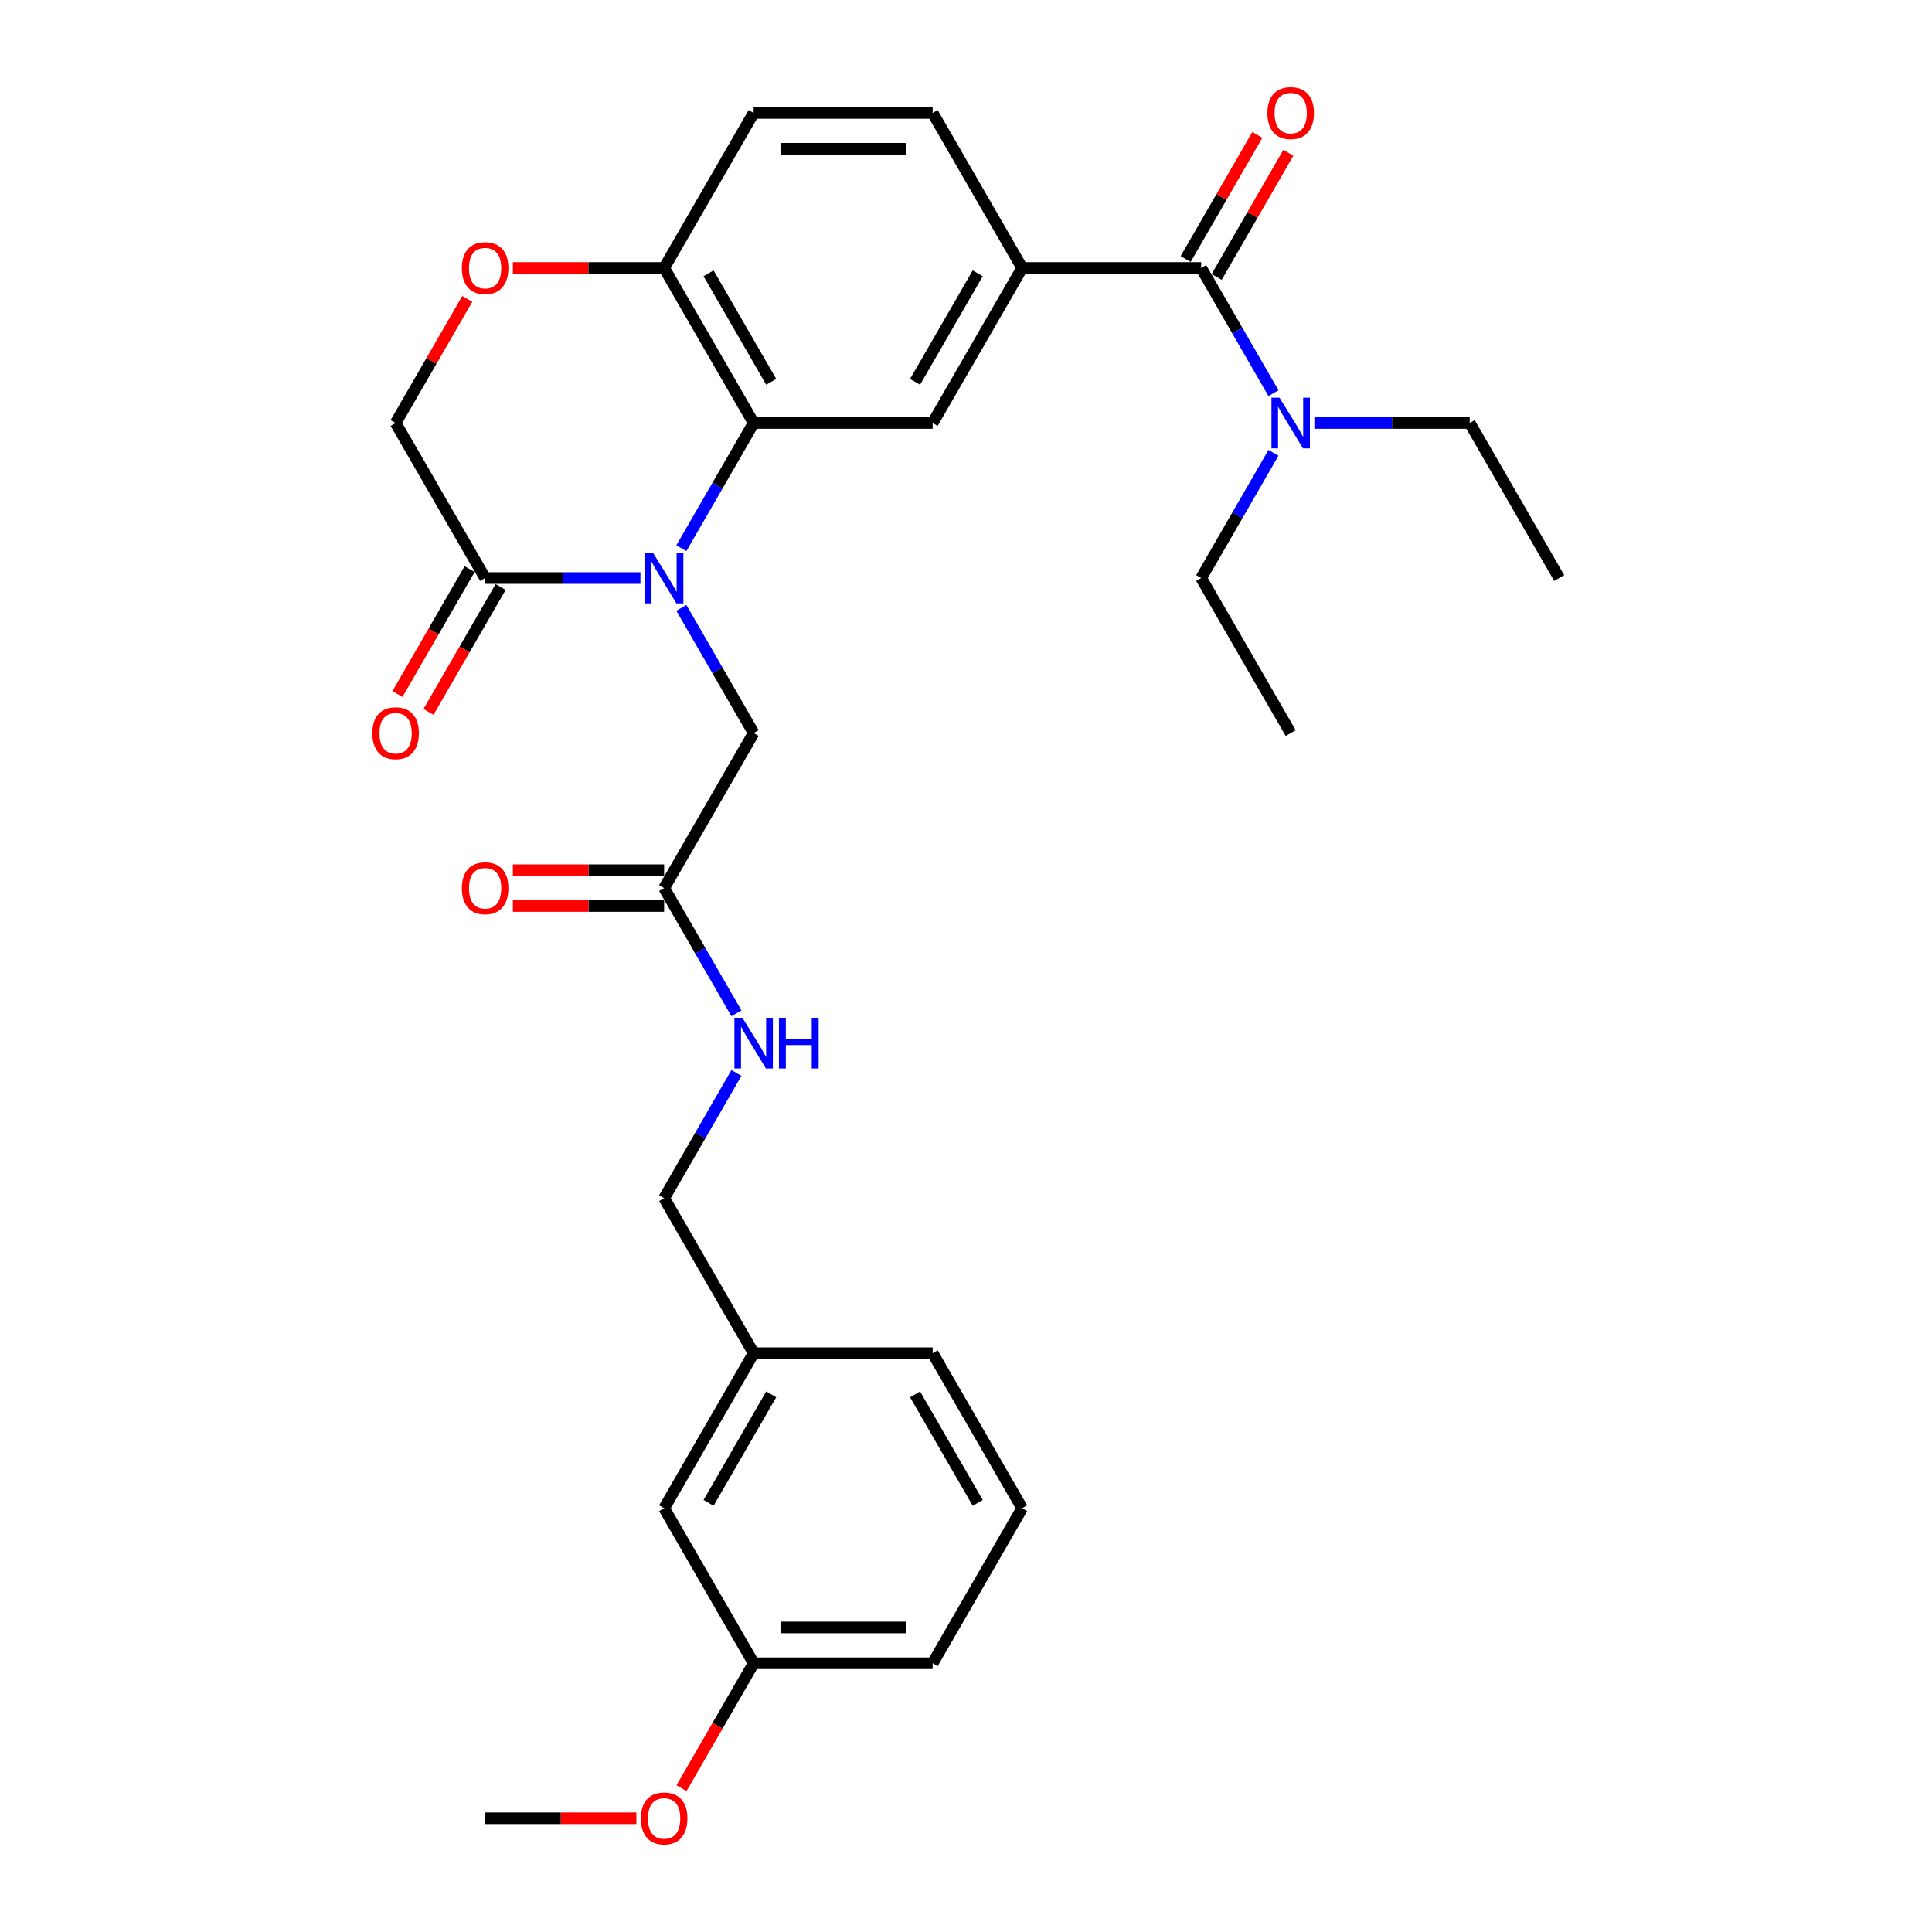 <?xml version='1.0' encoding='iso-8859-1'?>
<svg version='1.1' baseProfile='full'
              xmlns='http://www.w3.org/2000/svg'
                      xmlns:rdkit='http://www.rdkit.org/xml'
                      xmlns:xlink='http://www.w3.org/1999/xlink'
                  xml:space='preserve'
width='1000px' height='1000px' viewBox='0 0 1000 1000'>
<!-- END OF HEADER -->
<rect style='opacity:1.0;fill:#FFFFFF;stroke:none' width='1000' height='1000' x='0' y='0'> </rect>
<path class='bond-0' d='M 352.667,283.755 L 371.375,251.352' style='fill:none;fill-rule:evenodd;stroke:#0000FF;stroke-width:6px;stroke-linecap:butt;stroke-linejoin:miter;stroke-opacity:1' />
<path class='bond-0' d='M 371.375,251.352 L 390.083,218.949' style='fill:none;fill-rule:evenodd;stroke:#000000;stroke-width:6px;stroke-linecap:butt;stroke-linejoin:miter;stroke-opacity:1' />
<path class='bond-1' d='M 331.487,299.192 L 291.292,299.192' style='fill:none;fill-rule:evenodd;stroke:#0000FF;stroke-width:6px;stroke-linecap:butt;stroke-linejoin:miter;stroke-opacity:1' />
<path class='bond-1' d='M 291.292,299.192 L 251.098,299.192' style='fill:none;fill-rule:evenodd;stroke:#000000;stroke-width:6px;stroke-linecap:butt;stroke-linejoin:miter;stroke-opacity:1' />
<path class='bond-7' d='M 352.667,314.629 L 371.375,347.032' style='fill:none;fill-rule:evenodd;stroke:#0000FF;stroke-width:6px;stroke-linecap:butt;stroke-linejoin:miter;stroke-opacity:1' />
<path class='bond-7' d='M 371.375,347.032 L 390.083,379.435' style='fill:none;fill-rule:evenodd;stroke:#000000;stroke-width:6px;stroke-linecap:butt;stroke-linejoin:miter;stroke-opacity:1' />
<path class='bond-4' d='M 390.083,218.949 L 482.74,218.949' style='fill:none;fill-rule:evenodd;stroke:#000000;stroke-width:6px;stroke-linecap:butt;stroke-linejoin:miter;stroke-opacity:1' />
<path class='bond-6' d='M 390.083,218.949 L 343.755,138.705' style='fill:none;fill-rule:evenodd;stroke:#000000;stroke-width:6px;stroke-linecap:butt;stroke-linejoin:miter;stroke-opacity:1' />
<path class='bond-6' d='M 399.182,197.646 L 366.752,141.476' style='fill:none;fill-rule:evenodd;stroke:#000000;stroke-width:6px;stroke-linecap:butt;stroke-linejoin:miter;stroke-opacity:1' />
<path class='bond-10' d='M 251.098,299.192 L 204.769,218.949' style='fill:none;fill-rule:evenodd;stroke:#000000;stroke-width:6px;stroke-linecap:butt;stroke-linejoin:miter;stroke-opacity:1' />
<path class='bond-13' d='M 243.073,294.559 L 224.408,326.888' style='fill:none;fill-rule:evenodd;stroke:#000000;stroke-width:6px;stroke-linecap:butt;stroke-linejoin:miter;stroke-opacity:1' />
<path class='bond-13' d='M 224.408,326.888 L 205.743,359.217' style='fill:none;fill-rule:evenodd;stroke:#FF0000;stroke-width:6px;stroke-linecap:butt;stroke-linejoin:miter;stroke-opacity:1' />
<path class='bond-13' d='M 259.122,303.825 L 240.457,336.154' style='fill:none;fill-rule:evenodd;stroke:#000000;stroke-width:6px;stroke-linecap:butt;stroke-linejoin:miter;stroke-opacity:1' />
<path class='bond-13' d='M 240.457,336.154 L 221.791,368.483' style='fill:none;fill-rule:evenodd;stroke:#FF0000;stroke-width:6px;stroke-linecap:butt;stroke-linejoin:miter;stroke-opacity:1' />
<path class='bond-2' d='M 621.725,138.705 L 529.068,138.705' style='fill:none;fill-rule:evenodd;stroke:#000000;stroke-width:6px;stroke-linecap:butt;stroke-linejoin:miter;stroke-opacity:1' />
<path class='bond-9' d='M 621.725,138.705 L 640.434,171.109' style='fill:none;fill-rule:evenodd;stroke:#000000;stroke-width:6px;stroke-linecap:butt;stroke-linejoin:miter;stroke-opacity:1' />
<path class='bond-9' d='M 640.434,171.109 L 659.142,203.512' style='fill:none;fill-rule:evenodd;stroke:#0000FF;stroke-width:6px;stroke-linecap:butt;stroke-linejoin:miter;stroke-opacity:1' />
<path class='bond-11' d='M 629.75,143.338 L 648.297,111.213' style='fill:none;fill-rule:evenodd;stroke:#000000;stroke-width:6px;stroke-linecap:butt;stroke-linejoin:miter;stroke-opacity:1' />
<path class='bond-11' d='M 648.297,111.213 L 666.845,79.088' style='fill:none;fill-rule:evenodd;stroke:#FF0000;stroke-width:6px;stroke-linecap:butt;stroke-linejoin:miter;stroke-opacity:1' />
<path class='bond-11' d='M 613.701,134.072 L 632.249,101.947' style='fill:none;fill-rule:evenodd;stroke:#000000;stroke-width:6px;stroke-linecap:butt;stroke-linejoin:miter;stroke-opacity:1' />
<path class='bond-11' d='M 632.249,101.947 L 650.796,69.822' style='fill:none;fill-rule:evenodd;stroke:#FF0000;stroke-width:6px;stroke-linecap:butt;stroke-linejoin:miter;stroke-opacity:1' />
<path class='bond-3' d='M 529.068,138.705 L 482.74,218.949' style='fill:none;fill-rule:evenodd;stroke:#000000;stroke-width:6px;stroke-linecap:butt;stroke-linejoin:miter;stroke-opacity:1' />
<path class='bond-3' d='M 506.071,141.476 L 473.641,197.646' style='fill:none;fill-rule:evenodd;stroke:#000000;stroke-width:6px;stroke-linecap:butt;stroke-linejoin:miter;stroke-opacity:1' />
<path class='bond-31' d='M 529.068,138.705 L 482.74,58.462' style='fill:none;fill-rule:evenodd;stroke:#000000;stroke-width:6px;stroke-linecap:butt;stroke-linejoin:miter;stroke-opacity:1' />
<path class='bond-5' d='M 241.864,154.698 L 223.317,186.823' style='fill:none;fill-rule:evenodd;stroke:#FF0000;stroke-width:6px;stroke-linecap:butt;stroke-linejoin:miter;stroke-opacity:1' />
<path class='bond-5' d='M 223.317,186.823 L 204.769,218.949' style='fill:none;fill-rule:evenodd;stroke:#000000;stroke-width:6px;stroke-linecap:butt;stroke-linejoin:miter;stroke-opacity:1' />
<path class='bond-30' d='M 265.459,138.705 L 304.607,138.705' style='fill:none;fill-rule:evenodd;stroke:#FF0000;stroke-width:6px;stroke-linecap:butt;stroke-linejoin:miter;stroke-opacity:1' />
<path class='bond-30' d='M 304.607,138.705 L 343.755,138.705' style='fill:none;fill-rule:evenodd;stroke:#000000;stroke-width:6px;stroke-linecap:butt;stroke-linejoin:miter;stroke-opacity:1' />
<path class='bond-16' d='M 343.755,138.705 L 390.083,58.462' style='fill:none;fill-rule:evenodd;stroke:#000000;stroke-width:6px;stroke-linecap:butt;stroke-linejoin:miter;stroke-opacity:1' />
<path class='bond-8' d='M 390.083,379.435 L 343.755,459.679' style='fill:none;fill-rule:evenodd;stroke:#000000;stroke-width:6px;stroke-linecap:butt;stroke-linejoin:miter;stroke-opacity:1' />
<path class='bond-12' d='M 343.755,459.679 L 362.463,492.082' style='fill:none;fill-rule:evenodd;stroke:#000000;stroke-width:6px;stroke-linecap:butt;stroke-linejoin:miter;stroke-opacity:1' />
<path class='bond-12' d='M 362.463,492.082 L 381.171,524.485' style='fill:none;fill-rule:evenodd;stroke:#0000FF;stroke-width:6px;stroke-linecap:butt;stroke-linejoin:miter;stroke-opacity:1' />
<path class='bond-15' d='M 343.755,450.413 L 304.607,450.413' style='fill:none;fill-rule:evenodd;stroke:#000000;stroke-width:6px;stroke-linecap:butt;stroke-linejoin:miter;stroke-opacity:1' />
<path class='bond-15' d='M 304.607,450.413 L 265.459,450.413' style='fill:none;fill-rule:evenodd;stroke:#FF0000;stroke-width:6px;stroke-linecap:butt;stroke-linejoin:miter;stroke-opacity:1' />
<path class='bond-15' d='M 343.755,468.944 L 304.607,468.944' style='fill:none;fill-rule:evenodd;stroke:#000000;stroke-width:6px;stroke-linecap:butt;stroke-linejoin:miter;stroke-opacity:1' />
<path class='bond-15' d='M 304.607,468.944 L 265.459,468.944' style='fill:none;fill-rule:evenodd;stroke:#FF0000;stroke-width:6px;stroke-linecap:butt;stroke-linejoin:miter;stroke-opacity:1' />
<path class='bond-23' d='M 680.322,218.949 L 720.516,218.949' style='fill:none;fill-rule:evenodd;stroke:#0000FF;stroke-width:6px;stroke-linecap:butt;stroke-linejoin:miter;stroke-opacity:1' />
<path class='bond-23' d='M 720.516,218.949 L 760.711,218.949' style='fill:none;fill-rule:evenodd;stroke:#000000;stroke-width:6px;stroke-linecap:butt;stroke-linejoin:miter;stroke-opacity:1' />
<path class='bond-24' d='M 659.142,234.385 L 640.434,266.789' style='fill:none;fill-rule:evenodd;stroke:#0000FF;stroke-width:6px;stroke-linecap:butt;stroke-linejoin:miter;stroke-opacity:1' />
<path class='bond-24' d='M 640.434,266.789 L 621.725,299.192' style='fill:none;fill-rule:evenodd;stroke:#000000;stroke-width:6px;stroke-linecap:butt;stroke-linejoin:miter;stroke-opacity:1' />
<path class='bond-17' d='M 381.171,555.358 L 362.463,587.762' style='fill:none;fill-rule:evenodd;stroke:#0000FF;stroke-width:6px;stroke-linecap:butt;stroke-linejoin:miter;stroke-opacity:1' />
<path class='bond-17' d='M 362.463,587.762 L 343.755,620.165' style='fill:none;fill-rule:evenodd;stroke:#000000;stroke-width:6px;stroke-linecap:butt;stroke-linejoin:miter;stroke-opacity:1' />
<path class='bond-14' d='M 482.74,58.462 L 390.083,58.462' style='fill:none;fill-rule:evenodd;stroke:#000000;stroke-width:6px;stroke-linecap:butt;stroke-linejoin:miter;stroke-opacity:1' />
<path class='bond-14' d='M 468.841,76.993 L 403.982,76.993' style='fill:none;fill-rule:evenodd;stroke:#000000;stroke-width:6px;stroke-linecap:butt;stroke-linejoin:miter;stroke-opacity:1' />
<path class='bond-19' d='M 343.755,620.165 L 390.083,700.408' style='fill:none;fill-rule:evenodd;stroke:#000000;stroke-width:6px;stroke-linecap:butt;stroke-linejoin:miter;stroke-opacity:1' />
<path class='bond-18' d='M 343.755,780.652 L 390.083,700.408' style='fill:none;fill-rule:evenodd;stroke:#000000;stroke-width:6px;stroke-linecap:butt;stroke-linejoin:miter;stroke-opacity:1' />
<path class='bond-18' d='M 366.752,777.881 L 399.182,721.711' style='fill:none;fill-rule:evenodd;stroke:#000000;stroke-width:6px;stroke-linecap:butt;stroke-linejoin:miter;stroke-opacity:1' />
<path class='bond-20' d='M 343.755,780.652 L 390.083,860.895' style='fill:none;fill-rule:evenodd;stroke:#000000;stroke-width:6px;stroke-linecap:butt;stroke-linejoin:miter;stroke-opacity:1' />
<path class='bond-25' d='M 390.083,700.408 L 482.74,700.408' style='fill:none;fill-rule:evenodd;stroke:#000000;stroke-width:6px;stroke-linecap:butt;stroke-linejoin:miter;stroke-opacity:1' />
<path class='bond-21' d='M 390.083,860.895 L 371.418,893.224' style='fill:none;fill-rule:evenodd;stroke:#000000;stroke-width:6px;stroke-linecap:butt;stroke-linejoin:miter;stroke-opacity:1' />
<path class='bond-21' d='M 371.418,893.224 L 352.752,925.553' style='fill:none;fill-rule:evenodd;stroke:#FF0000;stroke-width:6px;stroke-linecap:butt;stroke-linejoin:miter;stroke-opacity:1' />
<path class='bond-32' d='M 390.083,860.895 L 482.74,860.895' style='fill:none;fill-rule:evenodd;stroke:#000000;stroke-width:6px;stroke-linecap:butt;stroke-linejoin:miter;stroke-opacity:1' />
<path class='bond-32' d='M 403.982,842.364 L 468.841,842.364' style='fill:none;fill-rule:evenodd;stroke:#000000;stroke-width:6px;stroke-linecap:butt;stroke-linejoin:miter;stroke-opacity:1' />
<path class='bond-27' d='M 329.393,941.138 L 290.245,941.138' style='fill:none;fill-rule:evenodd;stroke:#FF0000;stroke-width:6px;stroke-linecap:butt;stroke-linejoin:miter;stroke-opacity:1' />
<path class='bond-27' d='M 290.245,941.138 L 251.098,941.138' style='fill:none;fill-rule:evenodd;stroke:#000000;stroke-width:6px;stroke-linecap:butt;stroke-linejoin:miter;stroke-opacity:1' />
<path class='bond-22' d='M 529.068,780.652 L 482.74,700.408' style='fill:none;fill-rule:evenodd;stroke:#000000;stroke-width:6px;stroke-linecap:butt;stroke-linejoin:miter;stroke-opacity:1' />
<path class='bond-22' d='M 506.071,777.881 L 473.641,721.711' style='fill:none;fill-rule:evenodd;stroke:#000000;stroke-width:6px;stroke-linecap:butt;stroke-linejoin:miter;stroke-opacity:1' />
<path class='bond-26' d='M 529.068,780.652 L 482.74,860.895' style='fill:none;fill-rule:evenodd;stroke:#000000;stroke-width:6px;stroke-linecap:butt;stroke-linejoin:miter;stroke-opacity:1' />
<path class='bond-29' d='M 760.711,218.949 L 807.039,299.192' style='fill:none;fill-rule:evenodd;stroke:#000000;stroke-width:6px;stroke-linecap:butt;stroke-linejoin:miter;stroke-opacity:1' />
<path class='bond-28' d='M 621.725,299.192 L 668.054,379.435' style='fill:none;fill-rule:evenodd;stroke:#000000;stroke-width:6px;stroke-linecap:butt;stroke-linejoin:miter;stroke-opacity:1' />
<path  class='atom-0' d='M 337.954 286.072
L 346.553 299.97
Q 347.405 301.342, 348.777 303.825
Q 350.148 306.308, 350.222 306.456
L 350.222 286.072
L 353.706 286.072
L 353.706 312.312
L 350.111 312.312
L 340.882 297.116
Q 339.807 295.337, 338.658 293.299
Q 337.547 291.26, 337.213 290.63
L 337.213 312.312
L 333.803 312.312
L 333.803 286.072
L 337.954 286.072
' fill='#0000FF'/>
<path  class='atom-6' d='M 239.052 138.779
Q 239.052 132.479, 242.165 128.958
Q 245.279 125.437, 251.098 125.437
Q 256.916 125.437, 260.03 128.958
Q 263.143 132.479, 263.143 138.779
Q 263.143 145.154, 259.993 148.786
Q 256.842 152.382, 251.098 152.382
Q 245.316 152.382, 242.165 148.786
Q 239.052 145.191, 239.052 138.779
M 251.098 149.416
Q 255.1 149.416, 257.25 146.748
Q 259.437 144.042, 259.437 138.779
Q 259.437 133.628, 257.25 131.033
Q 255.1 128.402, 251.098 128.402
Q 247.095 128.402, 244.908 130.996
Q 242.758 133.591, 242.758 138.779
Q 242.758 144.079, 244.908 146.748
Q 247.095 149.416, 251.098 149.416
' fill='#FF0000'/>
<path  class='atom-10' d='M 662.254 205.828
L 670.852 219.727
Q 671.705 221.098, 673.076 223.581
Q 674.447 226.065, 674.521 226.213
L 674.521 205.828
L 678.005 205.828
L 678.005 232.069
L 674.41 232.069
L 665.182 216.873
Q 664.107 215.094, 662.958 213.056
Q 661.846 211.017, 661.512 210.387
L 661.512 232.069
L 658.103 232.069
L 658.103 205.828
L 662.254 205.828
' fill='#0000FF'/>
<path  class='atom-12' d='M 656.009 58.536
Q 656.009 52.236, 659.122 48.715
Q 662.235 45.194, 668.054 45.194
Q 673.873 45.194, 676.986 48.715
Q 680.099 52.236, 680.099 58.536
Q 680.099 64.911, 676.949 68.543
Q 673.799 72.138, 668.054 72.138
Q 662.272 72.138, 659.122 68.543
Q 656.009 64.948, 656.009 58.536
M 668.054 69.173
Q 672.057 69.173, 674.206 66.505
Q 676.393 63.799, 676.393 58.536
Q 676.393 53.384, 674.206 50.79
Q 672.057 48.159, 668.054 48.159
Q 664.051 48.159, 661.864 50.753
Q 659.715 53.347, 659.715 58.536
Q 659.715 63.836, 661.864 66.505
Q 664.051 69.173, 668.054 69.173
' fill='#FF0000'/>
<path  class='atom-13' d='M 384.283 526.802
L 392.881 540.7
Q 393.734 542.071, 395.105 544.555
Q 396.476 547.038, 396.55 547.186
L 396.55 526.802
L 400.034 526.802
L 400.034 553.042
L 396.439 553.042
L 387.211 537.846
Q 386.136 536.067, 384.987 534.029
Q 383.875 531.99, 383.541 531.36
L 383.541 553.042
L 380.132 553.042
L 380.132 526.802
L 384.283 526.802
' fill='#0000FF'/>
<path  class='atom-13' d='M 403.185 526.802
L 406.743 526.802
L 406.743 537.957
L 420.159 537.957
L 420.159 526.802
L 423.717 526.802
L 423.717 553.042
L 420.159 553.042
L 420.159 540.923
L 406.743 540.923
L 406.743 553.042
L 403.185 553.042
L 403.185 526.802
' fill='#0000FF'/>
<path  class='atom-14' d='M 192.724 379.509
Q 192.724 373.209, 195.837 369.688
Q 198.95 366.167, 204.769 366.167
Q 210.588 366.167, 213.701 369.688
Q 216.814 373.209, 216.814 379.509
Q 216.814 385.884, 213.664 389.516
Q 210.514 393.111, 204.769 393.111
Q 198.987 393.111, 195.837 389.516
Q 192.724 385.921, 192.724 379.509
M 204.769 390.146
Q 208.772 390.146, 210.921 387.478
Q 213.108 384.772, 213.108 379.509
Q 213.108 374.358, 210.921 371.763
Q 208.772 369.132, 204.769 369.132
Q 200.766 369.132, 198.58 371.726
Q 196.43 374.321, 196.43 379.509
Q 196.43 384.809, 198.58 387.478
Q 200.766 390.146, 204.769 390.146
' fill='#FF0000'/>
<path  class='atom-16' d='M 239.052 459.753
Q 239.052 453.452, 242.165 449.931
Q 245.279 446.41, 251.098 446.41
Q 256.916 446.41, 260.03 449.931
Q 263.143 453.452, 263.143 459.753
Q 263.143 466.127, 259.993 469.76
Q 256.842 473.355, 251.098 473.355
Q 245.316 473.355, 242.165 469.76
Q 239.052 466.165, 239.052 459.753
M 251.098 470.39
Q 255.1 470.39, 257.25 467.721
Q 259.437 465.016, 259.437 459.753
Q 259.437 454.601, 257.25 452.007
Q 255.1 449.375, 251.098 449.375
Q 247.095 449.375, 244.908 451.969
Q 242.758 454.564, 242.758 459.753
Q 242.758 465.053, 244.908 467.721
Q 247.095 470.39, 251.098 470.39
' fill='#FF0000'/>
<path  class='atom-22' d='M 331.709 941.212
Q 331.709 934.912, 334.822 931.391
Q 337.936 927.87, 343.755 927.87
Q 349.573 927.87, 352.687 931.391
Q 355.8 934.912, 355.8 941.212
Q 355.8 947.587, 352.65 951.219
Q 349.499 954.814, 343.755 954.814
Q 337.973 954.814, 334.822 951.219
Q 331.709 947.624, 331.709 941.212
M 343.755 951.849
Q 347.757 951.849, 349.907 949.181
Q 352.094 946.475, 352.094 941.212
Q 352.094 936.061, 349.907 933.466
Q 347.757 930.835, 343.755 930.835
Q 339.752 930.835, 337.565 933.429
Q 335.415 936.024, 335.415 941.212
Q 335.415 946.512, 337.565 949.181
Q 339.752 951.849, 343.755 951.849
' fill='#FF0000'/>
</svg>
